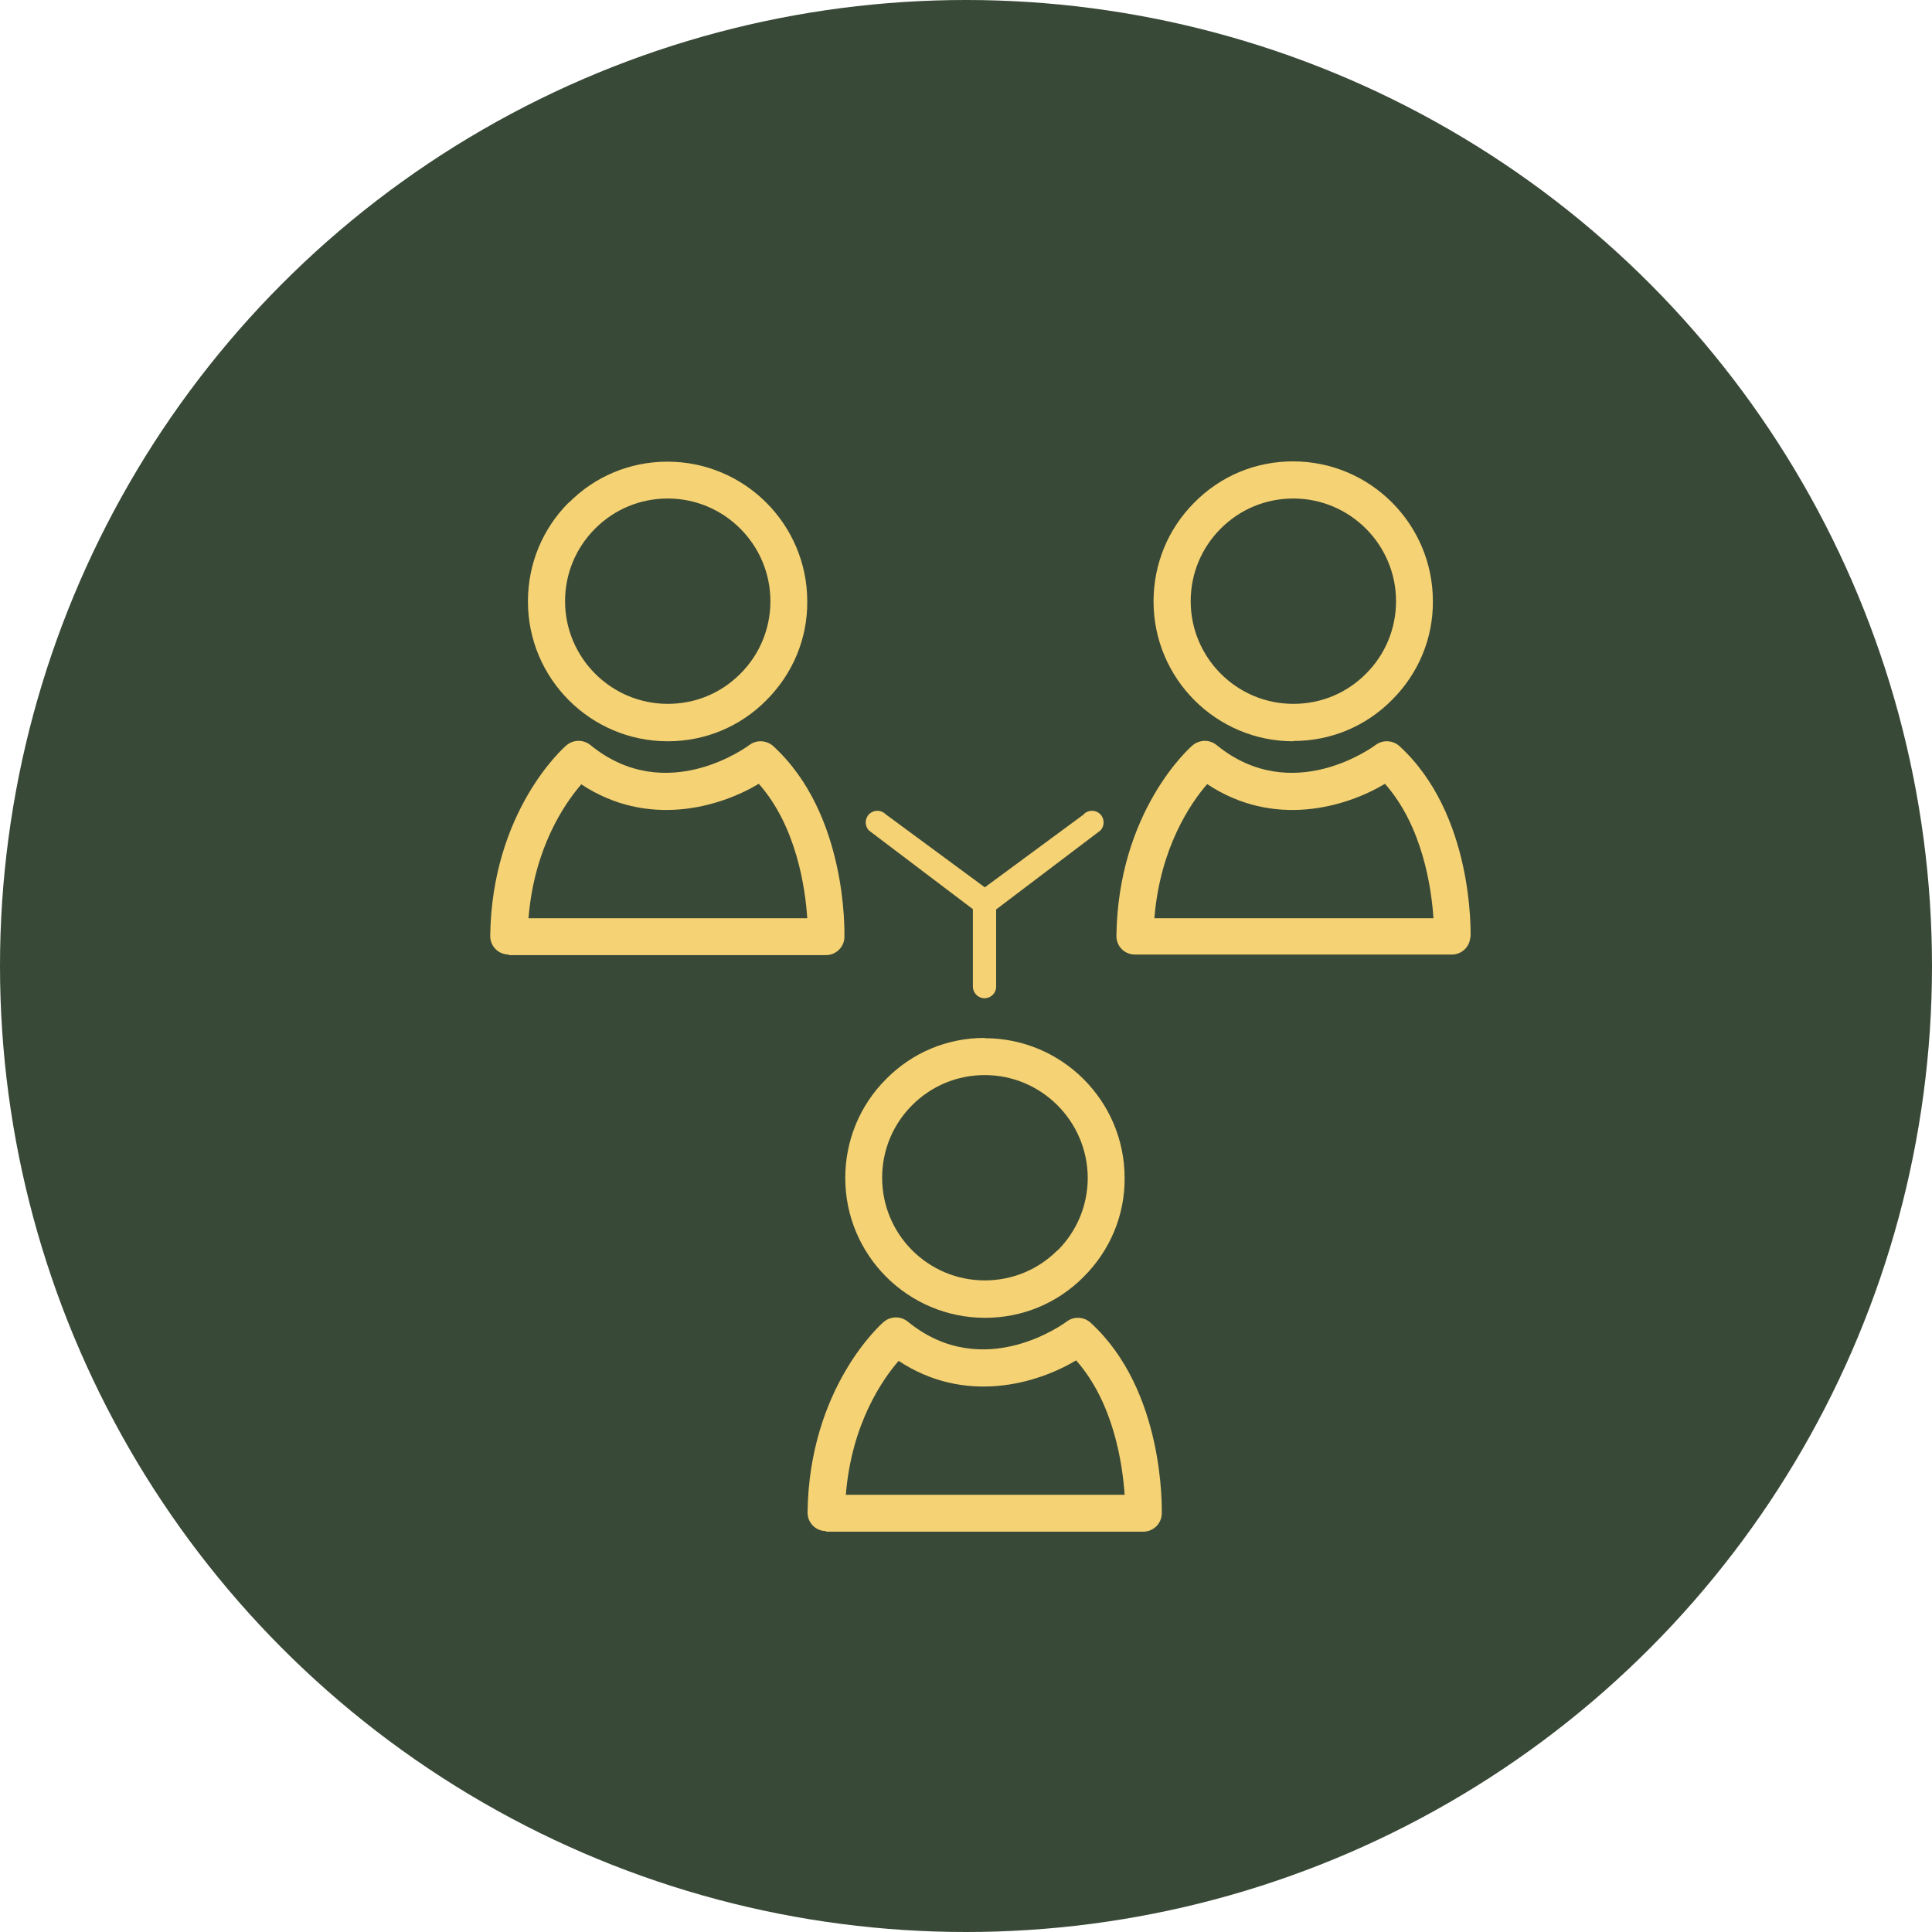 <?xml version="1.0" encoding="UTF-8"?> <svg xmlns="http://www.w3.org/2000/svg" width="67" height="67" viewBox="0 0 67 67" fill="none"><circle cx="33.5" cy="33.5" r="33.5" fill="#394937"></circle><path d="M37.594 28.235L34.152 30.772L30.71 28.235C30.553 28.077 30.297 28.077 30.14 28.235C29.982 28.392 29.982 28.648 30.14 28.805L33.739 31.529V34.214C33.739 34.431 33.916 34.617 34.142 34.617C34.368 34.617 34.545 34.44 34.545 34.214V31.539L38.155 28.805C38.312 28.648 38.312 28.392 38.155 28.235C37.998 28.077 37.742 28.077 37.584 28.235H37.594Z" fill="#F5D273"></path><path d="M19.724 17.426C18.81 18.341 18.308 19.56 18.308 20.858C18.308 23.534 20.482 25.707 23.157 25.707C24.445 25.707 25.665 25.206 26.579 24.281C27.494 23.366 28.005 22.147 27.995 20.858C27.995 18.183 25.822 16.01 23.147 16.01C21.858 16.01 20.639 16.511 19.724 17.436V17.426ZM26.717 20.849C26.717 21.803 26.343 22.698 25.674 23.366C24.996 24.045 24.111 24.409 23.157 24.409C21.19 24.409 19.596 22.806 19.596 20.849C19.596 19.895 19.97 19 20.639 18.331C21.318 17.652 22.213 17.288 23.157 17.288C25.124 17.288 26.717 18.892 26.717 20.849Z" fill="#F5D273"></path><path d="M17.649 33.123H28.645C28.989 33.123 29.274 32.847 29.284 32.503C29.284 32.326 29.392 28.235 26.815 25.874C26.589 25.668 26.235 25.648 25.989 25.835C25.96 25.855 23.117 27.999 20.472 25.835C20.226 25.638 19.882 25.648 19.646 25.845C19.537 25.933 17.059 28.136 17 32.454C17 32.621 17.059 32.788 17.187 32.916C17.305 33.034 17.472 33.103 17.639 33.103L17.649 33.123ZM20.147 27.192C22.458 28.726 24.947 27.999 26.314 27.182C27.622 28.657 27.927 30.802 27.995 31.844H18.328C18.524 29.395 19.587 27.861 20.157 27.202L20.147 27.192Z" fill="#F5D273"></path><path d="M44.852 25.697C46.141 25.697 47.36 25.196 48.275 24.271C49.19 23.357 49.701 22.137 49.691 20.849C49.691 18.174 47.517 16 44.842 16C43.544 16 42.334 16.502 41.42 17.426C40.505 18.341 40.004 19.56 40.004 20.858C40.004 23.534 42.177 25.707 44.852 25.707V25.697ZM42.334 18.331C43.013 17.652 43.908 17.288 44.852 17.288C46.819 17.288 48.413 18.892 48.413 20.849C48.413 21.803 48.039 22.698 47.37 23.366C46.691 24.045 45.806 24.409 44.852 24.409C42.885 24.409 41.292 22.806 41.292 20.849C41.292 19.895 41.666 19 42.334 18.331Z" fill="#F5D273"></path><path d="M50.999 32.503C50.999 32.326 51.108 28.235 48.531 25.874C48.305 25.668 47.95 25.648 47.705 25.835C47.675 25.855 44.833 27.999 42.187 25.835C41.941 25.638 41.597 25.648 41.361 25.845C41.253 25.933 38.775 28.136 38.716 32.454C38.716 32.621 38.775 32.788 38.902 32.916C39.02 33.034 39.188 33.103 39.355 33.103H50.35C50.694 33.103 50.98 32.828 50.989 32.483L50.999 32.503ZM40.033 31.844C40.23 29.395 41.292 27.851 41.863 27.192C44.174 28.726 46.662 27.999 48.029 27.182C49.337 28.657 49.642 30.802 49.711 31.844H40.043H40.033Z" fill="#F5D273"></path><path d="M34.152 35.994C32.854 35.994 31.644 36.496 30.73 37.42C29.815 38.335 29.313 39.555 29.313 40.853C29.313 43.528 31.487 45.701 34.162 45.701C35.45 45.701 36.67 45.2 37.584 44.275C38.499 43.361 39.01 42.141 39.001 40.853C39.001 38.178 36.827 36.004 34.152 36.004V35.994ZM36.67 43.361C35.991 44.039 35.096 44.403 34.152 44.403C32.185 44.403 30.592 42.81 30.592 40.843C30.592 39.889 30.965 38.994 31.634 38.325C32.313 37.647 33.208 37.283 34.152 37.283C36.119 37.283 37.712 38.886 37.722 40.843C37.722 41.797 37.348 42.692 36.68 43.361H36.67Z" fill="#F5D273"></path><path d="M28.654 53.117H39.65C39.994 53.117 40.279 52.842 40.289 52.497C40.289 52.32 40.397 48.229 37.82 45.869C37.594 45.662 37.24 45.642 36.994 45.829C36.965 45.849 34.122 47.993 31.477 45.829C31.231 45.633 30.887 45.642 30.651 45.839C30.543 45.928 28.064 48.131 28.005 52.448C28.005 52.615 28.064 52.783 28.192 52.91C28.31 53.028 28.477 53.097 28.644 53.097L28.654 53.117ZM31.152 47.187C33.464 48.721 35.952 47.993 37.319 47.177C38.627 48.652 38.932 50.796 39.001 51.839H29.333C29.529 49.39 30.592 47.855 31.162 47.196L31.152 47.187Z" fill="#F5D273"></path></svg> 